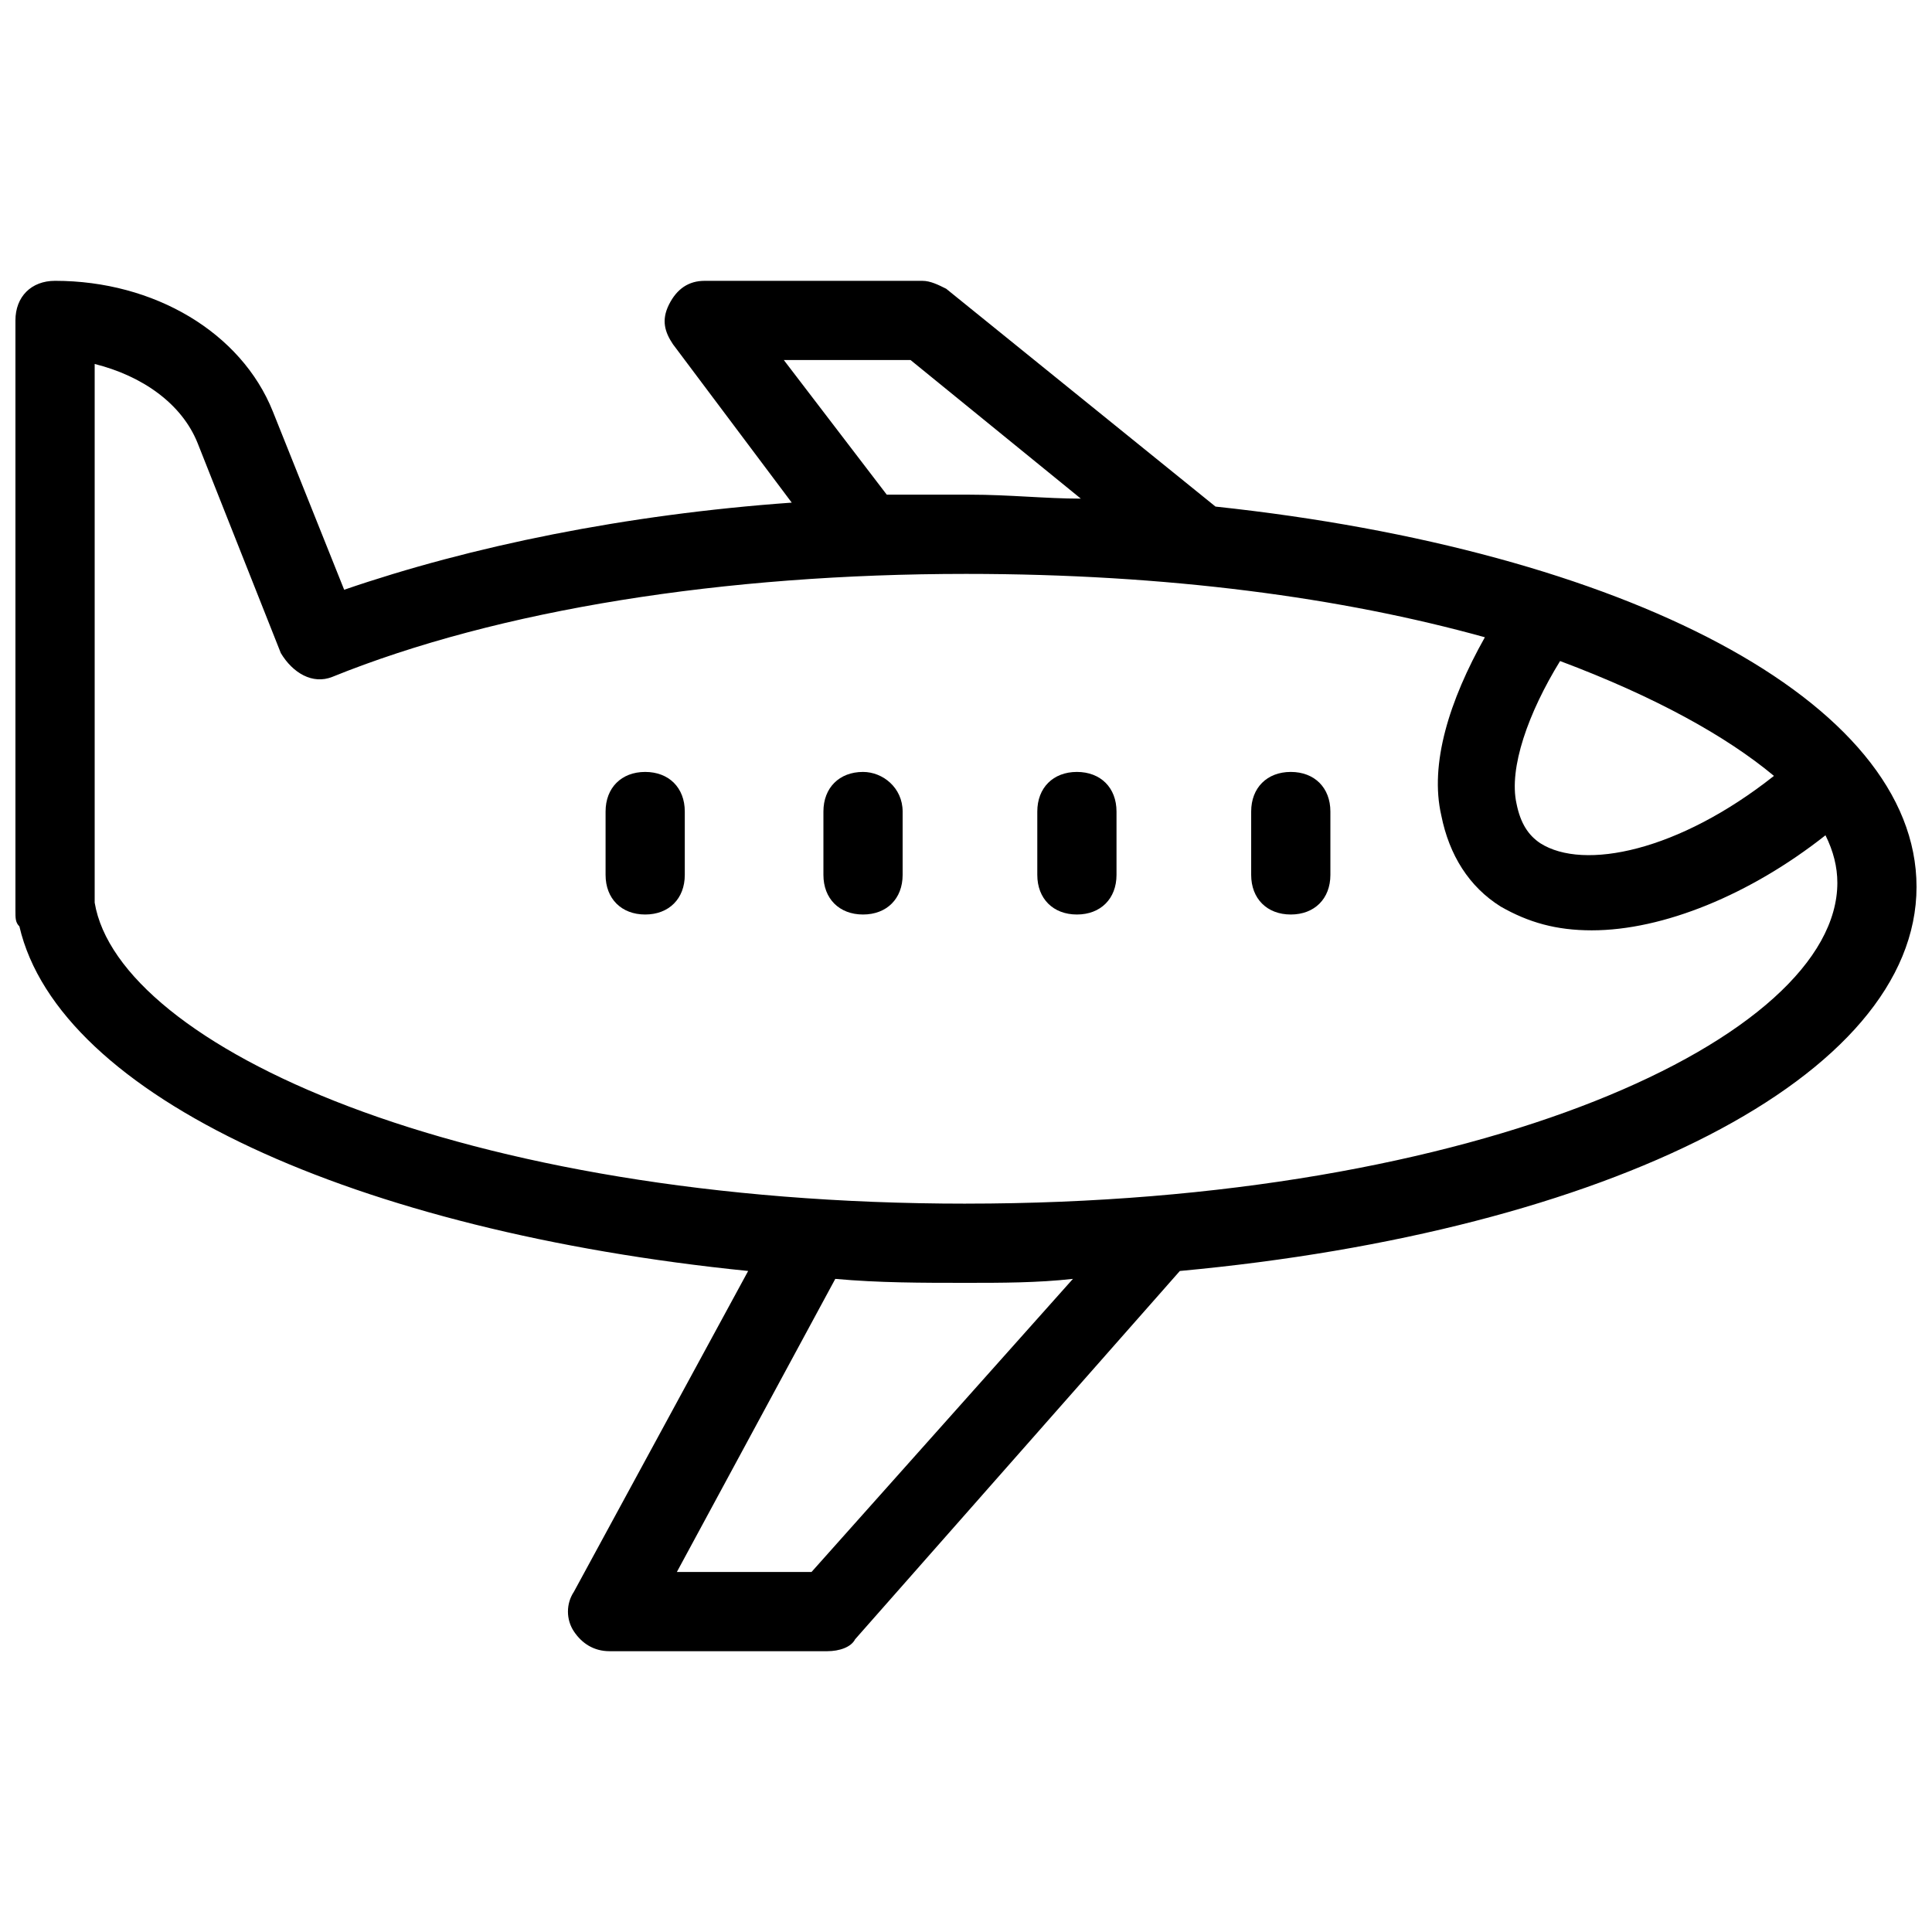 <?xml version="1.0" encoding="UTF-8"?>
<!-- Uploaded to: ICON Repo, www.svgrepo.com, Generator: ICON Repo Mixer Tools -->
<svg width="800px" height="800px" version="1.1" viewBox="144 144 512 512" xmlns="http://www.w3.org/2000/svg">
 <defs>
  <clipPath id="a">
   <path d="m148.09 218h503.81v364h-503.81z"/>
  </clipPath>
 </defs>
 <g clip-path="url(#a)">
  <path d="m651.9 379.01c0-49.332-77.672-89.215-185.78-100.76l-71.371-57.727c-2.098-1.051-4.199-2.098-6.297-2.098h-57.727c-4.199 0-7.348 2.098-9.445 6.297s-1.051 7.348 1.051 10.496l31.488 41.984c-44.082 3.148-85.02 11.547-118.61 23.09l-18.898-47.234c-8.395-20.992-31.488-34.637-57.727-34.637-6.297 0-10.496 4.199-10.496 10.496v156.39c0 2.098 0 3.148 1.051 4.199 10.496 45.133 89.215 80.82 193.13 91.316l-46.184 85.02c-2.098 3.148-2.098 7.348 0 10.496 2.098 3.148 5.246 5.246 9.445 5.246h57.727c3.148 0 6.297-1.051 7.348-3.148l86.066-97.613c113.36-10.5 195.23-51.434 195.23-101.81zm-37.785-29.391c-25.191 19.941-50.383 25.191-61.926 17.844-3.148-2.098-5.246-5.246-6.297-10.496-2.098-9.445 3.148-24.141 11.547-37.785 25.188 9.445 44.082 19.941 56.676 30.438zm-262.4-110.21h33.586l45.133 36.734c-9.445 0-18.895-1.051-29.391-1.051h-22.043zm7.348 321.18h-35.688l41.984-77.672c11.547 1.051 23.09 1.051 34.637 1.051 9.445 0 18.895 0 28.34-1.051zm40.938-97.609c-134.35 0-224.62-41.984-230.91-79.773v-1.051-141.7c12.594 3.148 23.09 10.496 27.289 20.992l22.043 55.629c3.148 5.25 8.395 8.398 13.645 6.301 44.082-17.844 103.91-27.289 167.94-27.289 53.531 0 99.711 6.297 137.5 16.793-9.445 16.793-14.695 33.586-11.547 47.23 2.098 10.496 7.348 18.895 15.742 24.141 7.348 4.199 14.695 6.297 24.141 6.297 18.895 0 41.984-9.445 61.926-25.191 2.098 4.199 3.148 8.398 3.148 12.594 0.004 40.938-94.461 85.023-230.91 85.023z"/>
 </g>
 <path d="m314.98 348.57c-6.297 0-10.496 4.199-10.496 10.496v16.793c0 6.297 4.199 10.496 10.496 10.496s10.496-4.199 10.496-10.496v-16.793c0-6.297-4.199-10.496-10.496-10.496z"/>
 <path d="m372.71 348.57c-6.297 0-10.496 4.199-10.496 10.496v16.793c0 6.297 4.199 10.496 10.496 10.496s10.496-4.199 10.496-10.496v-16.793c0-6.297-5.246-10.496-10.496-10.496z"/>
 <path d="m429.39 348.57c-6.297 0-10.496 4.199-10.496 10.496v16.793c0 6.297 4.199 10.496 10.496 10.496s10.496-4.199 10.496-10.496v-16.793c0-6.297-4.199-10.496-10.496-10.496z"/>
 <path d="m486.07 348.57c-6.297 0-10.496 4.199-10.496 10.496v16.793c0 6.297 4.199 10.496 10.496 10.496s10.496-4.199 10.496-10.496v-16.793c0-6.297-4.199-10.496-10.496-10.496z"/>
</svg>